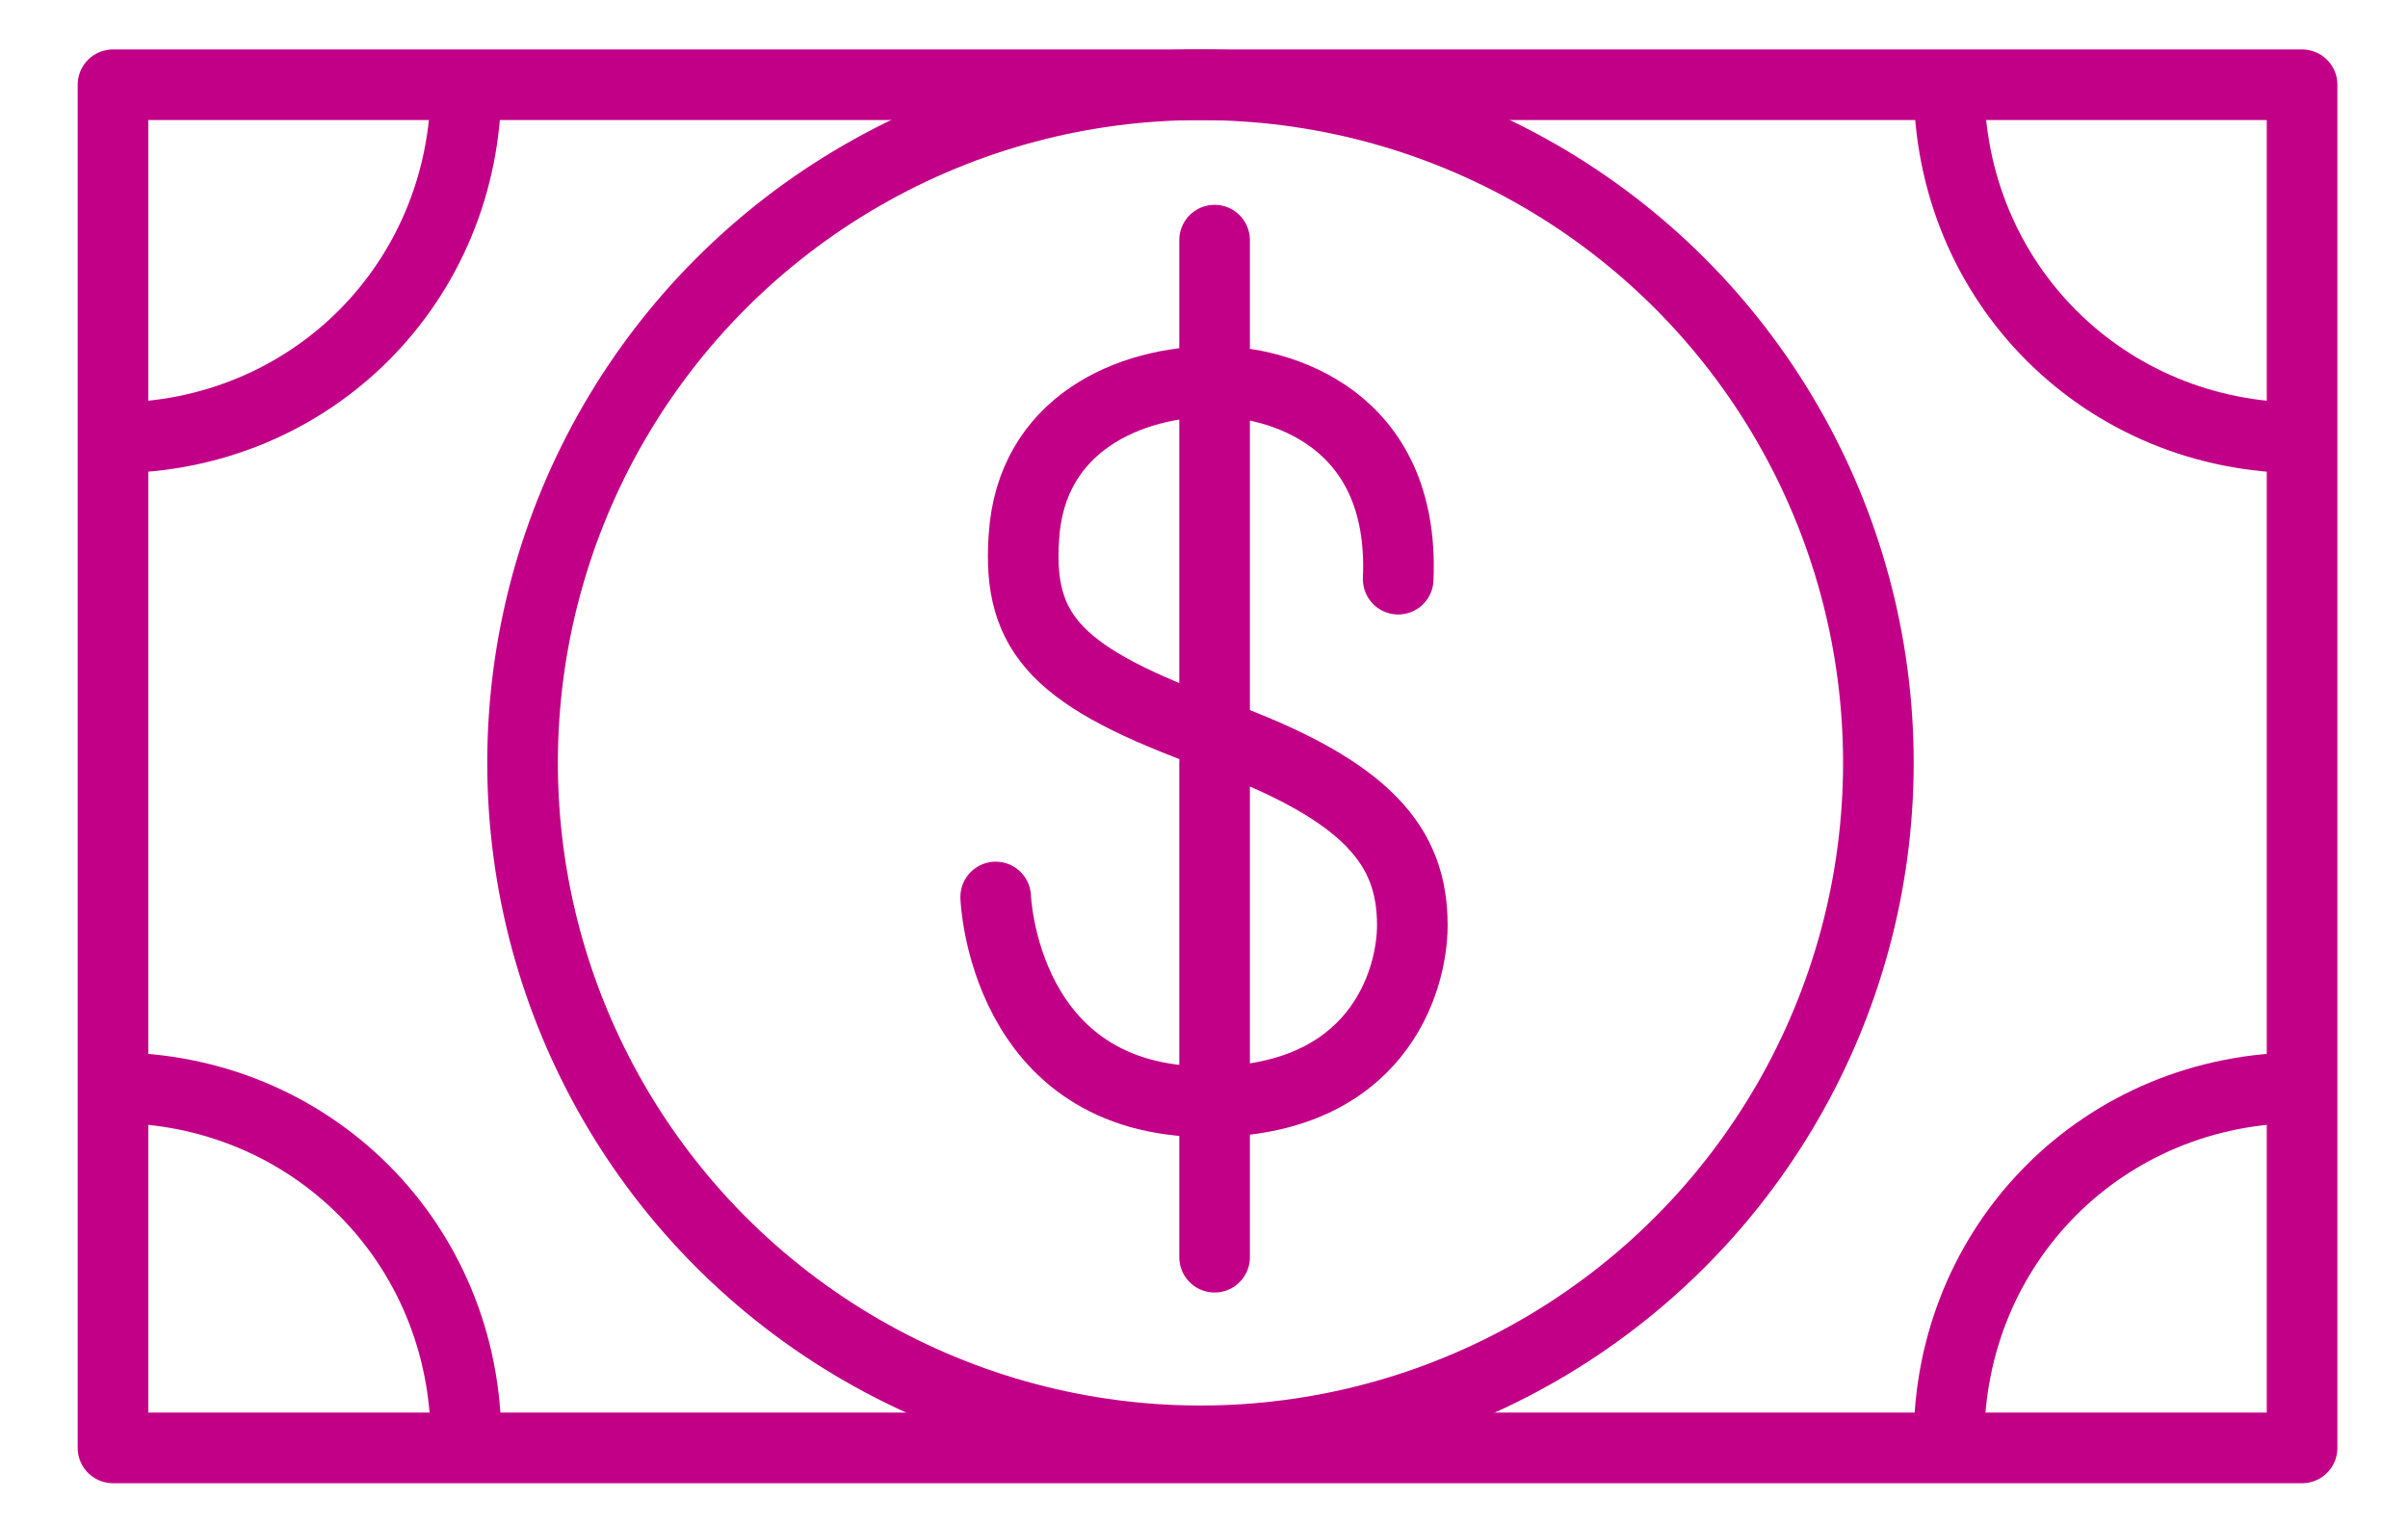 <?xml version="1.0" encoding="utf-8"?>
<!-- Generator: Adobe Illustrator 27.2.0, SVG Export Plug-In . SVG Version: 6.00 Build 0)  -->
<svg version="1.1" id="Layer_2_00000107566175783151636660000009328669261007077032_"
	 xmlns="http://www.w3.org/2000/svg" xmlns:xlink="http://www.w3.org/1999/xlink" x="0px" y="0px" viewBox="0 0 34.1 21.6"
	 style="enable-background:new 0 0 34.1 21.6;" xml:space="preserve">
<style type="text/css">
	.st0{fill:none;stroke:#C20087;stroke-miterlimit:10;}
	.st1{fill:none;stroke:#C20087;stroke-linecap:round;stroke-linejoin:round;}
</style>
<g id="Primary_Icons">
	<g>
		<circle class="st0" cx="17" cy="10.8" r="9.6"/>
		<rect x="1.6" y="1.2" class="st1" width="31" height="19.3"/>
		<path class="st0" d="M6.6,1.2c0,2.8-2.2,5-5,5"/>
		<path class="st0" d="M1.6,15.4c2.8,0,5,2.2,5,5"/>
		<path class="st0" d="M32.6,6.2c-2.8,0-5-2.2-5-5"/>
		<path class="st0" d="M27.6,20.4c0-2.8,2.2-5,5-5"/>
		<path class="st1" d="M14.1,12.7c0,0,0.1,2.9,3,2.9c2.4,0,2.9-1.7,2.9-2.5c0-1.1-0.6-1.9-2.8-2.7S14.4,9,14.5,7.6
			C14.6,6,16,5.4,17.2,5.4c0.9,0,2.7,0.5,2.6,2.8"/>
		<line class="st1" x1="17.2" y1="3.4" x2="17.2" y2="10.6"/>
		<line class="st1" x1="17.2" y1="10.8" x2="17.2" y2="17.8"/>
	</g>
</g>
</svg>
